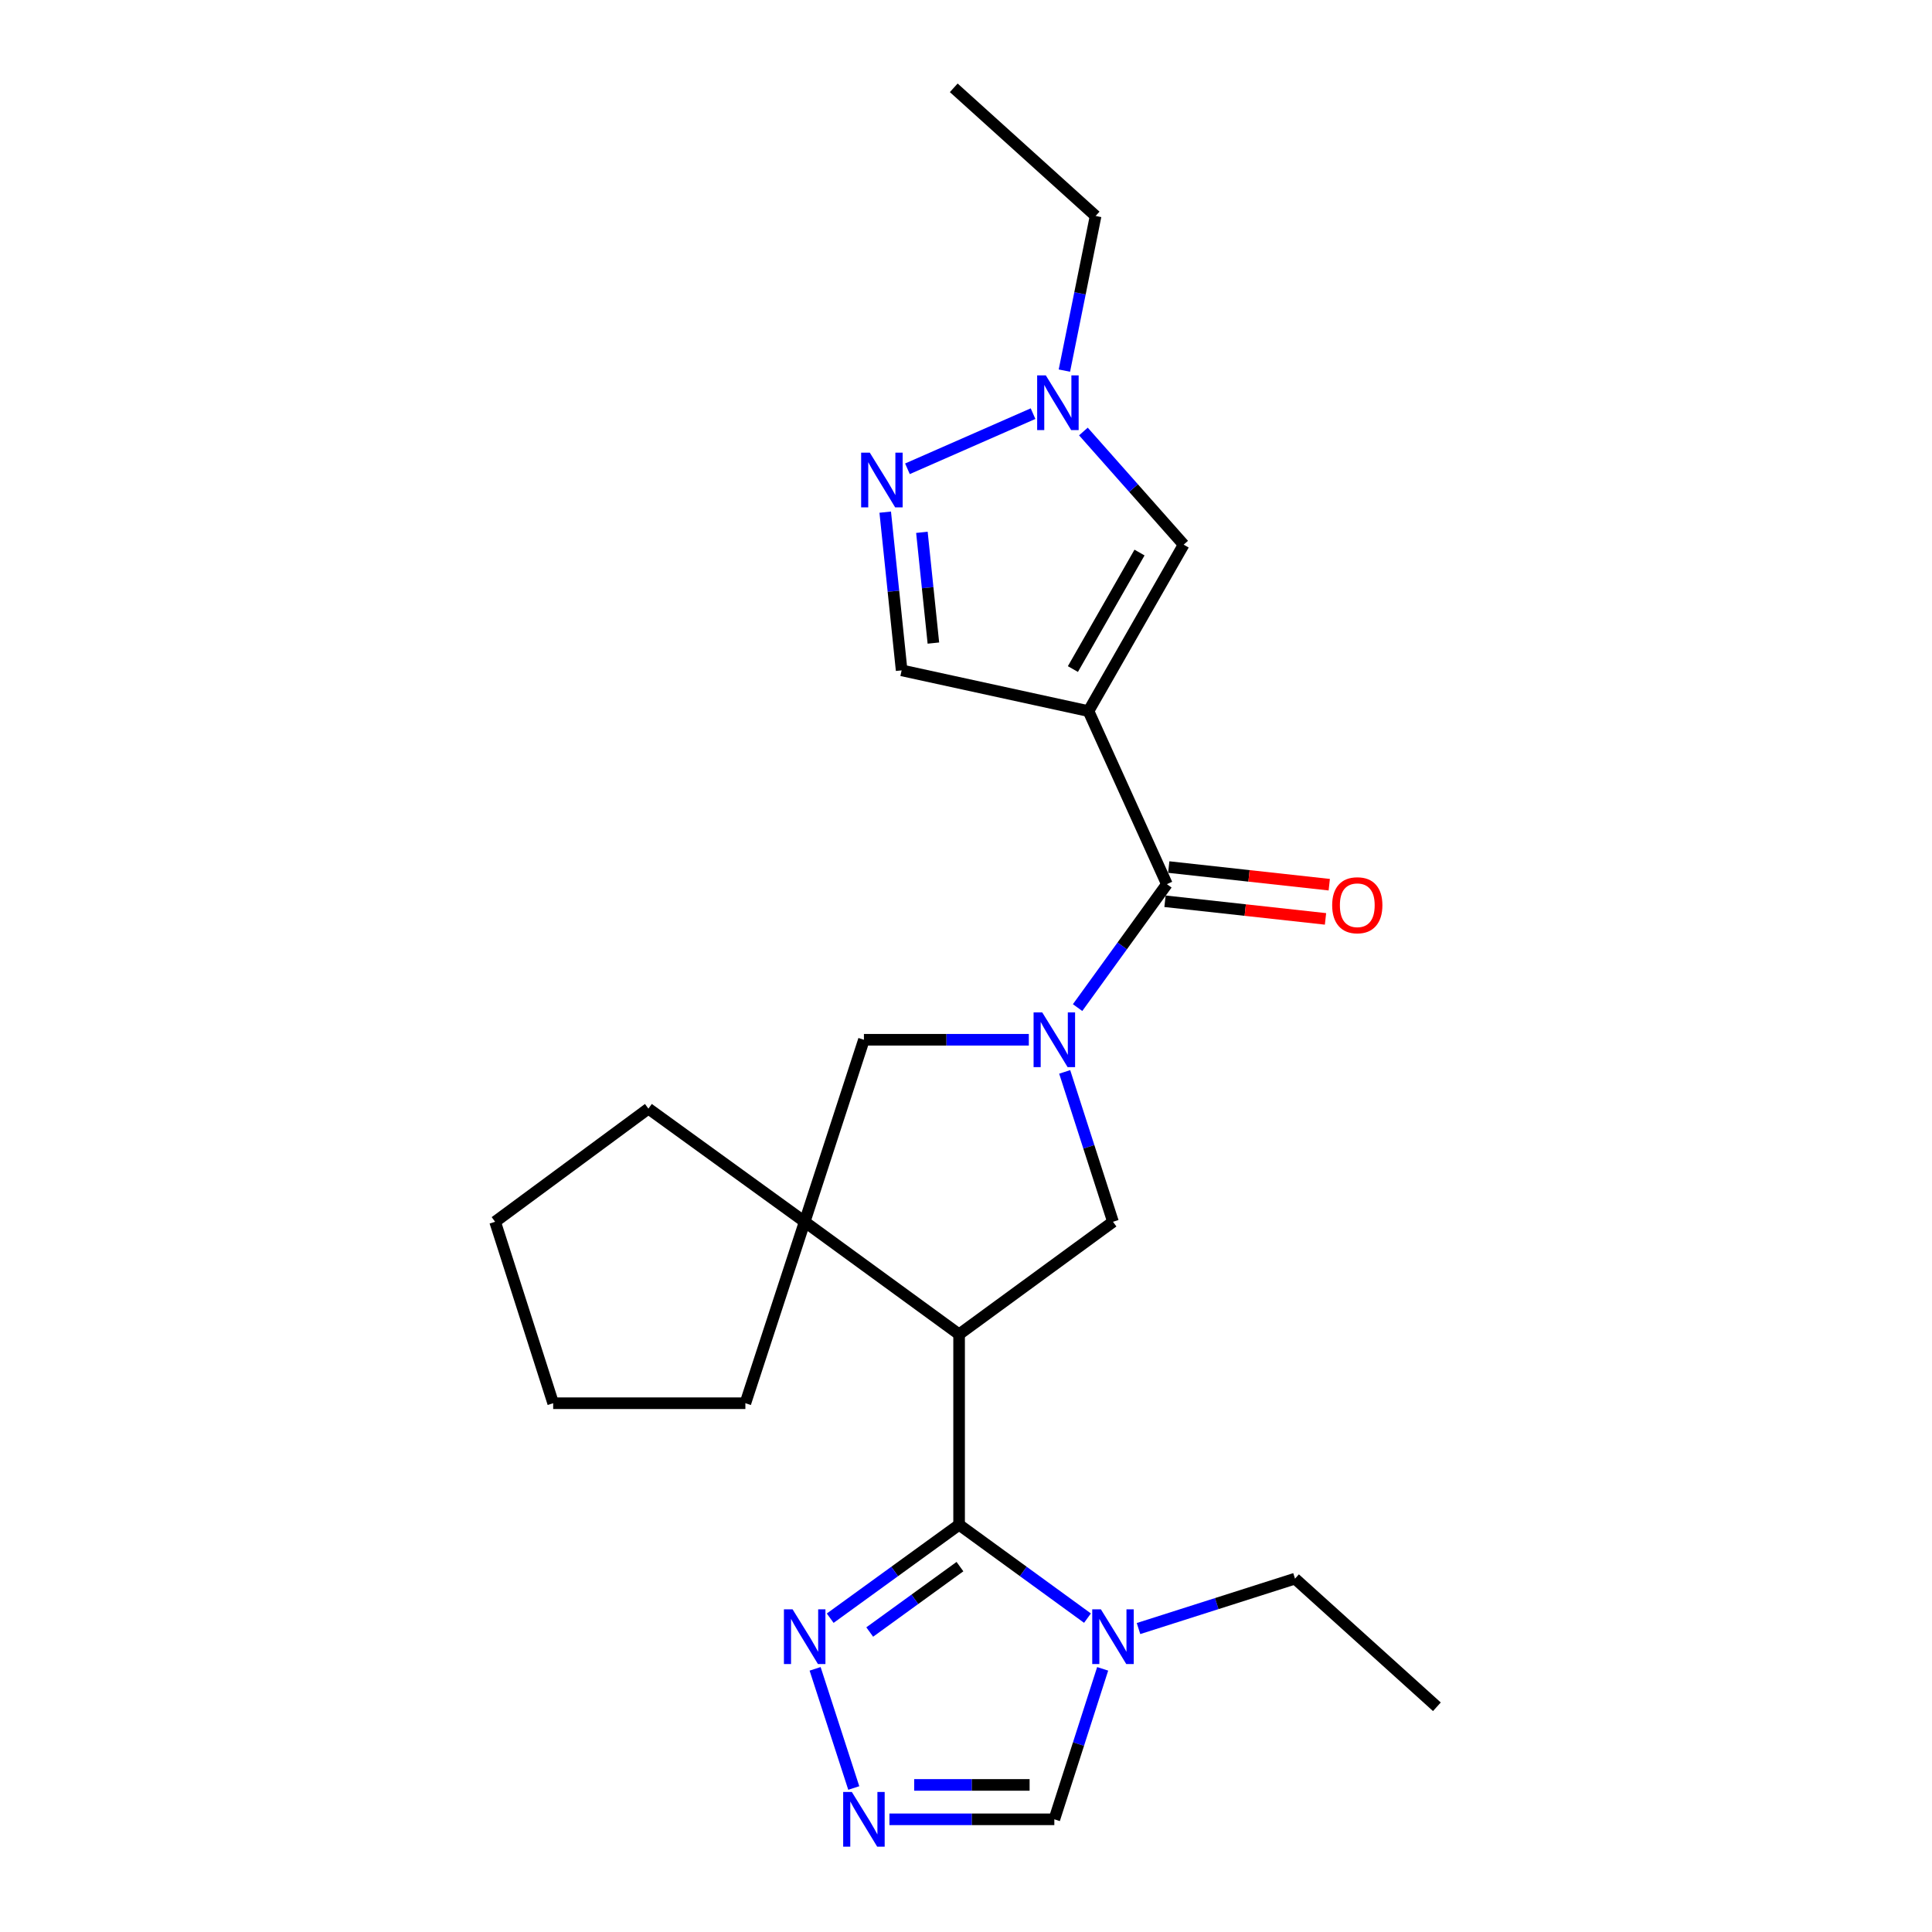 <?xml version='1.0' encoding='iso-8859-1'?>
<svg version='1.1' baseProfile='full'
              xmlns='http://www.w3.org/2000/svg'
                      xmlns:rdkit='http://www.rdkit.org/xml'
                      xmlns:xlink='http://www.w3.org/1999/xlink'
                  xml:space='preserve'
width='1000px' height='1000px' viewBox='0 0 1000 1000'>
<!-- END OF HEADER -->
<rect style='opacity:1.0;fill:#FFFFFF;stroke:none' width='1000' height='1000' x='0' y='0'> </rect>
<path class='bond-3' d='M 557.76,521.533 L 580.868,489.585' style='fill:none;fill-rule:evenodd;stroke:#0000FF;stroke-width:6px;stroke-linecap:butt;stroke-linejoin:miter;stroke-opacity:1' />
<path class='bond-3' d='M 580.868,489.585 L 603.975,457.637' style='fill:none;fill-rule:evenodd;stroke:#000000;stroke-width:6px;stroke-linecap:butt;stroke-linejoin:miter;stroke-opacity:1' />
<path class='bond-5' d='M 551.081,554.813 L 563.581,593.601' style='fill:none;fill-rule:evenodd;stroke:#0000FF;stroke-width:6px;stroke-linecap:butt;stroke-linejoin:miter;stroke-opacity:1' />
<path class='bond-5' d='M 563.581,593.601 L 576.08,632.39' style='fill:none;fill-rule:evenodd;stroke:#000000;stroke-width:6px;stroke-linecap:butt;stroke-linejoin:miter;stroke-opacity:1' />
<path class='bond-12' d='M 532.517,538.178 L 489.842,538.178' style='fill:none;fill-rule:evenodd;stroke:#0000FF;stroke-width:6px;stroke-linecap:butt;stroke-linejoin:miter;stroke-opacity:1' />
<path class='bond-12' d='M 489.842,538.178 L 447.167,538.178' style='fill:none;fill-rule:evenodd;stroke:#000000;stroke-width:6px;stroke-linecap:butt;stroke-linejoin:miter;stroke-opacity:1' />
<path class='bond-0' d='M 496.429,690.644 L 576.08,632.39' style='fill:none;fill-rule:evenodd;stroke:#000000;stroke-width:6px;stroke-linecap:butt;stroke-linejoin:miter;stroke-opacity:1' />
<path class='bond-1' d='M 496.429,690.644 L 496.429,789.209' style='fill:none;fill-rule:evenodd;stroke:#000000;stroke-width:6px;stroke-linecap:butt;stroke-linejoin:miter;stroke-opacity:1' />
<path class='bond-24' d='M 496.429,690.644 L 416.501,632.39' style='fill:none;fill-rule:evenodd;stroke:#000000;stroke-width:6px;stroke-linecap:butt;stroke-linejoin:miter;stroke-opacity:1' />
<path class='bond-4' d='M 496.429,789.209 L 529.653,813.376' style='fill:none;fill-rule:evenodd;stroke:#000000;stroke-width:6px;stroke-linecap:butt;stroke-linejoin:miter;stroke-opacity:1' />
<path class='bond-4' d='M 529.653,813.376 L 562.877,837.543' style='fill:none;fill-rule:evenodd;stroke:#0000FF;stroke-width:6px;stroke-linecap:butt;stroke-linejoin:miter;stroke-opacity:1' />
<path class='bond-7' d='M 496.429,789.209 L 463.069,813.391' style='fill:none;fill-rule:evenodd;stroke:#000000;stroke-width:6px;stroke-linecap:butt;stroke-linejoin:miter;stroke-opacity:1' />
<path class='bond-7' d='M 463.069,813.391 L 429.709,837.573' style='fill:none;fill-rule:evenodd;stroke:#0000FF;stroke-width:6px;stroke-linecap:butt;stroke-linejoin:miter;stroke-opacity:1' />
<path class='bond-7' d='M 496.871,810.88 L 473.519,827.807' style='fill:none;fill-rule:evenodd;stroke:#000000;stroke-width:6px;stroke-linecap:butt;stroke-linejoin:miter;stroke-opacity:1' />
<path class='bond-7' d='M 473.519,827.807 L 450.167,844.735' style='fill:none;fill-rule:evenodd;stroke:#0000FF;stroke-width:6px;stroke-linecap:butt;stroke-linejoin:miter;stroke-opacity:1' />
<path class='bond-2' d='M 563.398,368.064 L 603.975,457.637' style='fill:none;fill-rule:evenodd;stroke:#000000;stroke-width:6px;stroke-linecap:butt;stroke-linejoin:miter;stroke-opacity:1' />
<path class='bond-10' d='M 563.398,368.064 L 612.661,281.914' style='fill:none;fill-rule:evenodd;stroke:#000000;stroke-width:6px;stroke-linecap:butt;stroke-linejoin:miter;stroke-opacity:1' />
<path class='bond-10' d='M 555.331,346.303 L 589.814,285.998' style='fill:none;fill-rule:evenodd;stroke:#000000;stroke-width:6px;stroke-linecap:butt;stroke-linejoin:miter;stroke-opacity:1' />
<path class='bond-13' d='M 563.398,368.064 L 466.684,346.974' style='fill:none;fill-rule:evenodd;stroke:#000000;stroke-width:6px;stroke-linecap:butt;stroke-linejoin:miter;stroke-opacity:1' />
<path class='bond-15' d='M 603.003,466.487 L 644.541,471.052' style='fill:none;fill-rule:evenodd;stroke:#000000;stroke-width:6px;stroke-linecap:butt;stroke-linejoin:miter;stroke-opacity:1' />
<path class='bond-15' d='M 644.541,471.052 L 686.079,475.617' style='fill:none;fill-rule:evenodd;stroke:#FF0000;stroke-width:6px;stroke-linecap:butt;stroke-linejoin:miter;stroke-opacity:1' />
<path class='bond-15' d='M 604.948,448.787 L 646.486,453.353' style='fill:none;fill-rule:evenodd;stroke:#000000;stroke-width:6px;stroke-linecap:butt;stroke-linejoin:miter;stroke-opacity:1' />
<path class='bond-15' d='M 646.486,453.353 L 688.024,457.918' style='fill:none;fill-rule:evenodd;stroke:#FF0000;stroke-width:6px;stroke-linecap:butt;stroke-linejoin:miter;stroke-opacity:1' />
<path class='bond-14' d='M 570.735,863.789 L 558.228,902.732' style='fill:none;fill-rule:evenodd;stroke:#0000FF;stroke-width:6px;stroke-linecap:butt;stroke-linejoin:miter;stroke-opacity:1' />
<path class='bond-14' d='M 558.228,902.732 L 545.721,941.675' style='fill:none;fill-rule:evenodd;stroke:#000000;stroke-width:6px;stroke-linecap:butt;stroke-linejoin:miter;stroke-opacity:1' />
<path class='bond-16' d='M 589.292,842.934 L 629.792,830.019' style='fill:none;fill-rule:evenodd;stroke:#0000FF;stroke-width:6px;stroke-linecap:butt;stroke-linejoin:miter;stroke-opacity:1' />
<path class='bond-16' d='M 629.792,830.019 L 670.292,817.105' style='fill:none;fill-rule:evenodd;stroke:#000000;stroke-width:6px;stroke-linecap:butt;stroke-linejoin:miter;stroke-opacity:1' />
<path class='bond-6' d='M 416.501,632.39 L 447.167,538.178' style='fill:none;fill-rule:evenodd;stroke:#000000;stroke-width:6px;stroke-linecap:butt;stroke-linejoin:miter;stroke-opacity:1' />
<path class='bond-17' d='M 416.501,632.39 L 335.614,573.829' style='fill:none;fill-rule:evenodd;stroke:#000000;stroke-width:6px;stroke-linecap:butt;stroke-linejoin:miter;stroke-opacity:1' />
<path class='bond-18' d='M 416.501,632.39 L 385.806,726.305' style='fill:none;fill-rule:evenodd;stroke:#000000;stroke-width:6px;stroke-linecap:butt;stroke-linejoin:miter;stroke-opacity:1' />
<path class='bond-9' d='M 421.901,863.791 L 441.909,925.468' style='fill:none;fill-rule:evenodd;stroke:#0000FF;stroke-width:6px;stroke-linecap:butt;stroke-linejoin:miter;stroke-opacity:1' />
<path class='bond-8' d='M 458.19,265.086 L 462.437,306.03' style='fill:none;fill-rule:evenodd;stroke:#0000FF;stroke-width:6px;stroke-linecap:butt;stroke-linejoin:miter;stroke-opacity:1' />
<path class='bond-8' d='M 462.437,306.03 L 466.684,346.974' style='fill:none;fill-rule:evenodd;stroke:#000000;stroke-width:6px;stroke-linecap:butt;stroke-linejoin:miter;stroke-opacity:1' />
<path class='bond-8' d='M 477.175,275.532 L 480.148,304.193' style='fill:none;fill-rule:evenodd;stroke:#0000FF;stroke-width:6px;stroke-linecap:butt;stroke-linejoin:miter;stroke-opacity:1' />
<path class='bond-8' d='M 480.148,304.193 L 483.12,332.854' style='fill:none;fill-rule:evenodd;stroke:#000000;stroke-width:6px;stroke-linecap:butt;stroke-linejoin:miter;stroke-opacity:1' />
<path class='bond-26' d='M 469.692,242.643 L 534.705,214.104' style='fill:none;fill-rule:evenodd;stroke:#0000FF;stroke-width:6px;stroke-linecap:butt;stroke-linejoin:miter;stroke-opacity:1' />
<path class='bond-27' d='M 460.37,941.675 L 503.046,941.675' style='fill:none;fill-rule:evenodd;stroke:#0000FF;stroke-width:6px;stroke-linecap:butt;stroke-linejoin:miter;stroke-opacity:1' />
<path class='bond-27' d='M 503.046,941.675 L 545.721,941.675' style='fill:none;fill-rule:evenodd;stroke:#000000;stroke-width:6px;stroke-linecap:butt;stroke-linejoin:miter;stroke-opacity:1' />
<path class='bond-27' d='M 473.173,923.87 L 503.046,923.87' style='fill:none;fill-rule:evenodd;stroke:#0000FF;stroke-width:6px;stroke-linecap:butt;stroke-linejoin:miter;stroke-opacity:1' />
<path class='bond-27' d='M 503.046,923.87 L 532.918,923.87' style='fill:none;fill-rule:evenodd;stroke:#000000;stroke-width:6px;stroke-linecap:butt;stroke-linejoin:miter;stroke-opacity:1' />
<path class='bond-11' d='M 612.661,281.914 L 586.713,252.63' style='fill:none;fill-rule:evenodd;stroke:#000000;stroke-width:6px;stroke-linecap:butt;stroke-linejoin:miter;stroke-opacity:1' />
<path class='bond-11' d='M 586.713,252.63 L 560.765,223.346' style='fill:none;fill-rule:evenodd;stroke:#0000FF;stroke-width:6px;stroke-linecap:butt;stroke-linejoin:miter;stroke-opacity:1' />
<path class='bond-19' d='M 550.927,191.83 L 559.008,151.806' style='fill:none;fill-rule:evenodd;stroke:#0000FF;stroke-width:6px;stroke-linecap:butt;stroke-linejoin:miter;stroke-opacity:1' />
<path class='bond-19' d='M 559.008,151.806 L 567.088,111.781' style='fill:none;fill-rule:evenodd;stroke:#000000;stroke-width:6px;stroke-linecap:butt;stroke-linejoin:miter;stroke-opacity:1' />
<path class='bond-20' d='M 670.292,817.105 L 743.73,883.421' style='fill:none;fill-rule:evenodd;stroke:#000000;stroke-width:6px;stroke-linecap:butt;stroke-linejoin:miter;stroke-opacity:1' />
<path class='bond-22' d='M 335.614,573.829 L 256.27,632.39' style='fill:none;fill-rule:evenodd;stroke:#000000;stroke-width:6px;stroke-linecap:butt;stroke-linejoin:miter;stroke-opacity:1' />
<path class='bond-23' d='M 385.806,726.305 L 286.322,726.305' style='fill:none;fill-rule:evenodd;stroke:#000000;stroke-width:6px;stroke-linecap:butt;stroke-linejoin:miter;stroke-opacity:1' />
<path class='bond-21' d='M 567.088,111.781 L 493.659,45.455' style='fill:none;fill-rule:evenodd;stroke:#000000;stroke-width:6px;stroke-linecap:butt;stroke-linejoin:miter;stroke-opacity:1' />
<path class='bond-25' d='M 256.27,632.39 L 286.322,726.305' style='fill:none;fill-rule:evenodd;stroke:#000000;stroke-width:6px;stroke-linecap:butt;stroke-linejoin:miter;stroke-opacity:1' />
<path  class='atom-0' d='M 539.461 524.018
L 548.741 539.018
Q 549.661 540.498, 551.141 543.178
Q 552.621 545.858, 552.701 546.018
L 552.701 524.018
L 556.461 524.018
L 556.461 552.338
L 552.581 552.338
L 542.621 535.938
Q 541.461 534.018, 540.221 531.818
Q 539.021 529.618, 538.661 528.938
L 538.661 552.338
L 534.981 552.338
L 534.981 524.018
L 539.461 524.018
' fill='#0000FF'/>
<path  class='atom-5' d='M 569.82 832.987
L 579.1 847.987
Q 580.02 849.467, 581.5 852.147
Q 582.98 854.827, 583.06 854.987
L 583.06 832.987
L 586.82 832.987
L 586.82 861.307
L 582.94 861.307
L 572.98 844.907
Q 571.82 842.987, 570.58 840.787
Q 569.38 838.587, 569.02 837.907
L 569.02 861.307
L 565.34 861.307
L 565.34 832.987
L 569.82 832.987
' fill='#0000FF'/>
<path  class='atom-8' d='M 410.241 832.987
L 419.521 847.987
Q 420.441 849.467, 421.921 852.147
Q 423.401 854.827, 423.481 854.987
L 423.481 832.987
L 427.241 832.987
L 427.241 861.307
L 423.361 861.307
L 413.401 844.907
Q 412.241 842.987, 411.001 840.787
Q 409.801 838.587, 409.441 837.907
L 409.441 861.307
L 405.761 861.307
L 405.761 832.987
L 410.241 832.987
' fill='#0000FF'/>
<path  class='atom-9' d='M 450.205 234.29
L 459.485 249.29
Q 460.405 250.77, 461.885 253.45
Q 463.365 256.13, 463.445 256.29
L 463.445 234.29
L 467.205 234.29
L 467.205 262.61
L 463.325 262.61
L 453.365 246.21
Q 452.205 244.29, 450.965 242.09
Q 449.765 239.89, 449.405 239.21
L 449.405 262.61
L 445.725 262.61
L 445.725 234.29
L 450.205 234.29
' fill='#0000FF'/>
<path  class='atom-10' d='M 440.907 927.515
L 450.187 942.515
Q 451.107 943.995, 452.587 946.675
Q 454.067 949.355, 454.147 949.515
L 454.147 927.515
L 457.907 927.515
L 457.907 955.835
L 454.027 955.835
L 444.067 939.435
Q 442.907 937.515, 441.667 935.315
Q 440.467 933.115, 440.107 932.435
L 440.107 955.835
L 436.427 955.835
L 436.427 927.515
L 440.907 927.515
' fill='#0000FF'/>
<path  class='atom-12' d='M 541.311 194.296
L 550.591 209.296
Q 551.511 210.776, 552.991 213.456
Q 554.471 216.136, 554.551 216.296
L 554.551 194.296
L 558.311 194.296
L 558.311 222.616
L 554.431 222.616
L 544.471 206.216
Q 543.311 204.296, 542.071 202.096
Q 540.871 199.896, 540.511 199.216
L 540.511 222.616
L 536.831 222.616
L 536.831 194.296
L 541.311 194.296
' fill='#0000FF'/>
<path  class='atom-16' d='M 689.53 468.549
Q 689.53 461.749, 692.89 457.949
Q 696.25 454.149, 702.53 454.149
Q 708.81 454.149, 712.17 457.949
Q 715.53 461.749, 715.53 468.549
Q 715.53 475.429, 712.13 479.349
Q 708.73 483.229, 702.53 483.229
Q 696.29 483.229, 692.89 479.349
Q 689.53 475.469, 689.53 468.549
M 702.53 480.029
Q 706.85 480.029, 709.17 477.149
Q 711.53 474.229, 711.53 468.549
Q 711.53 462.989, 709.17 460.189
Q 706.85 457.349, 702.53 457.349
Q 698.21 457.349, 695.85 460.149
Q 693.53 462.949, 693.53 468.549
Q 693.53 474.269, 695.85 477.149
Q 698.21 480.029, 702.53 480.029
' fill='#FF0000'/>
</svg>
